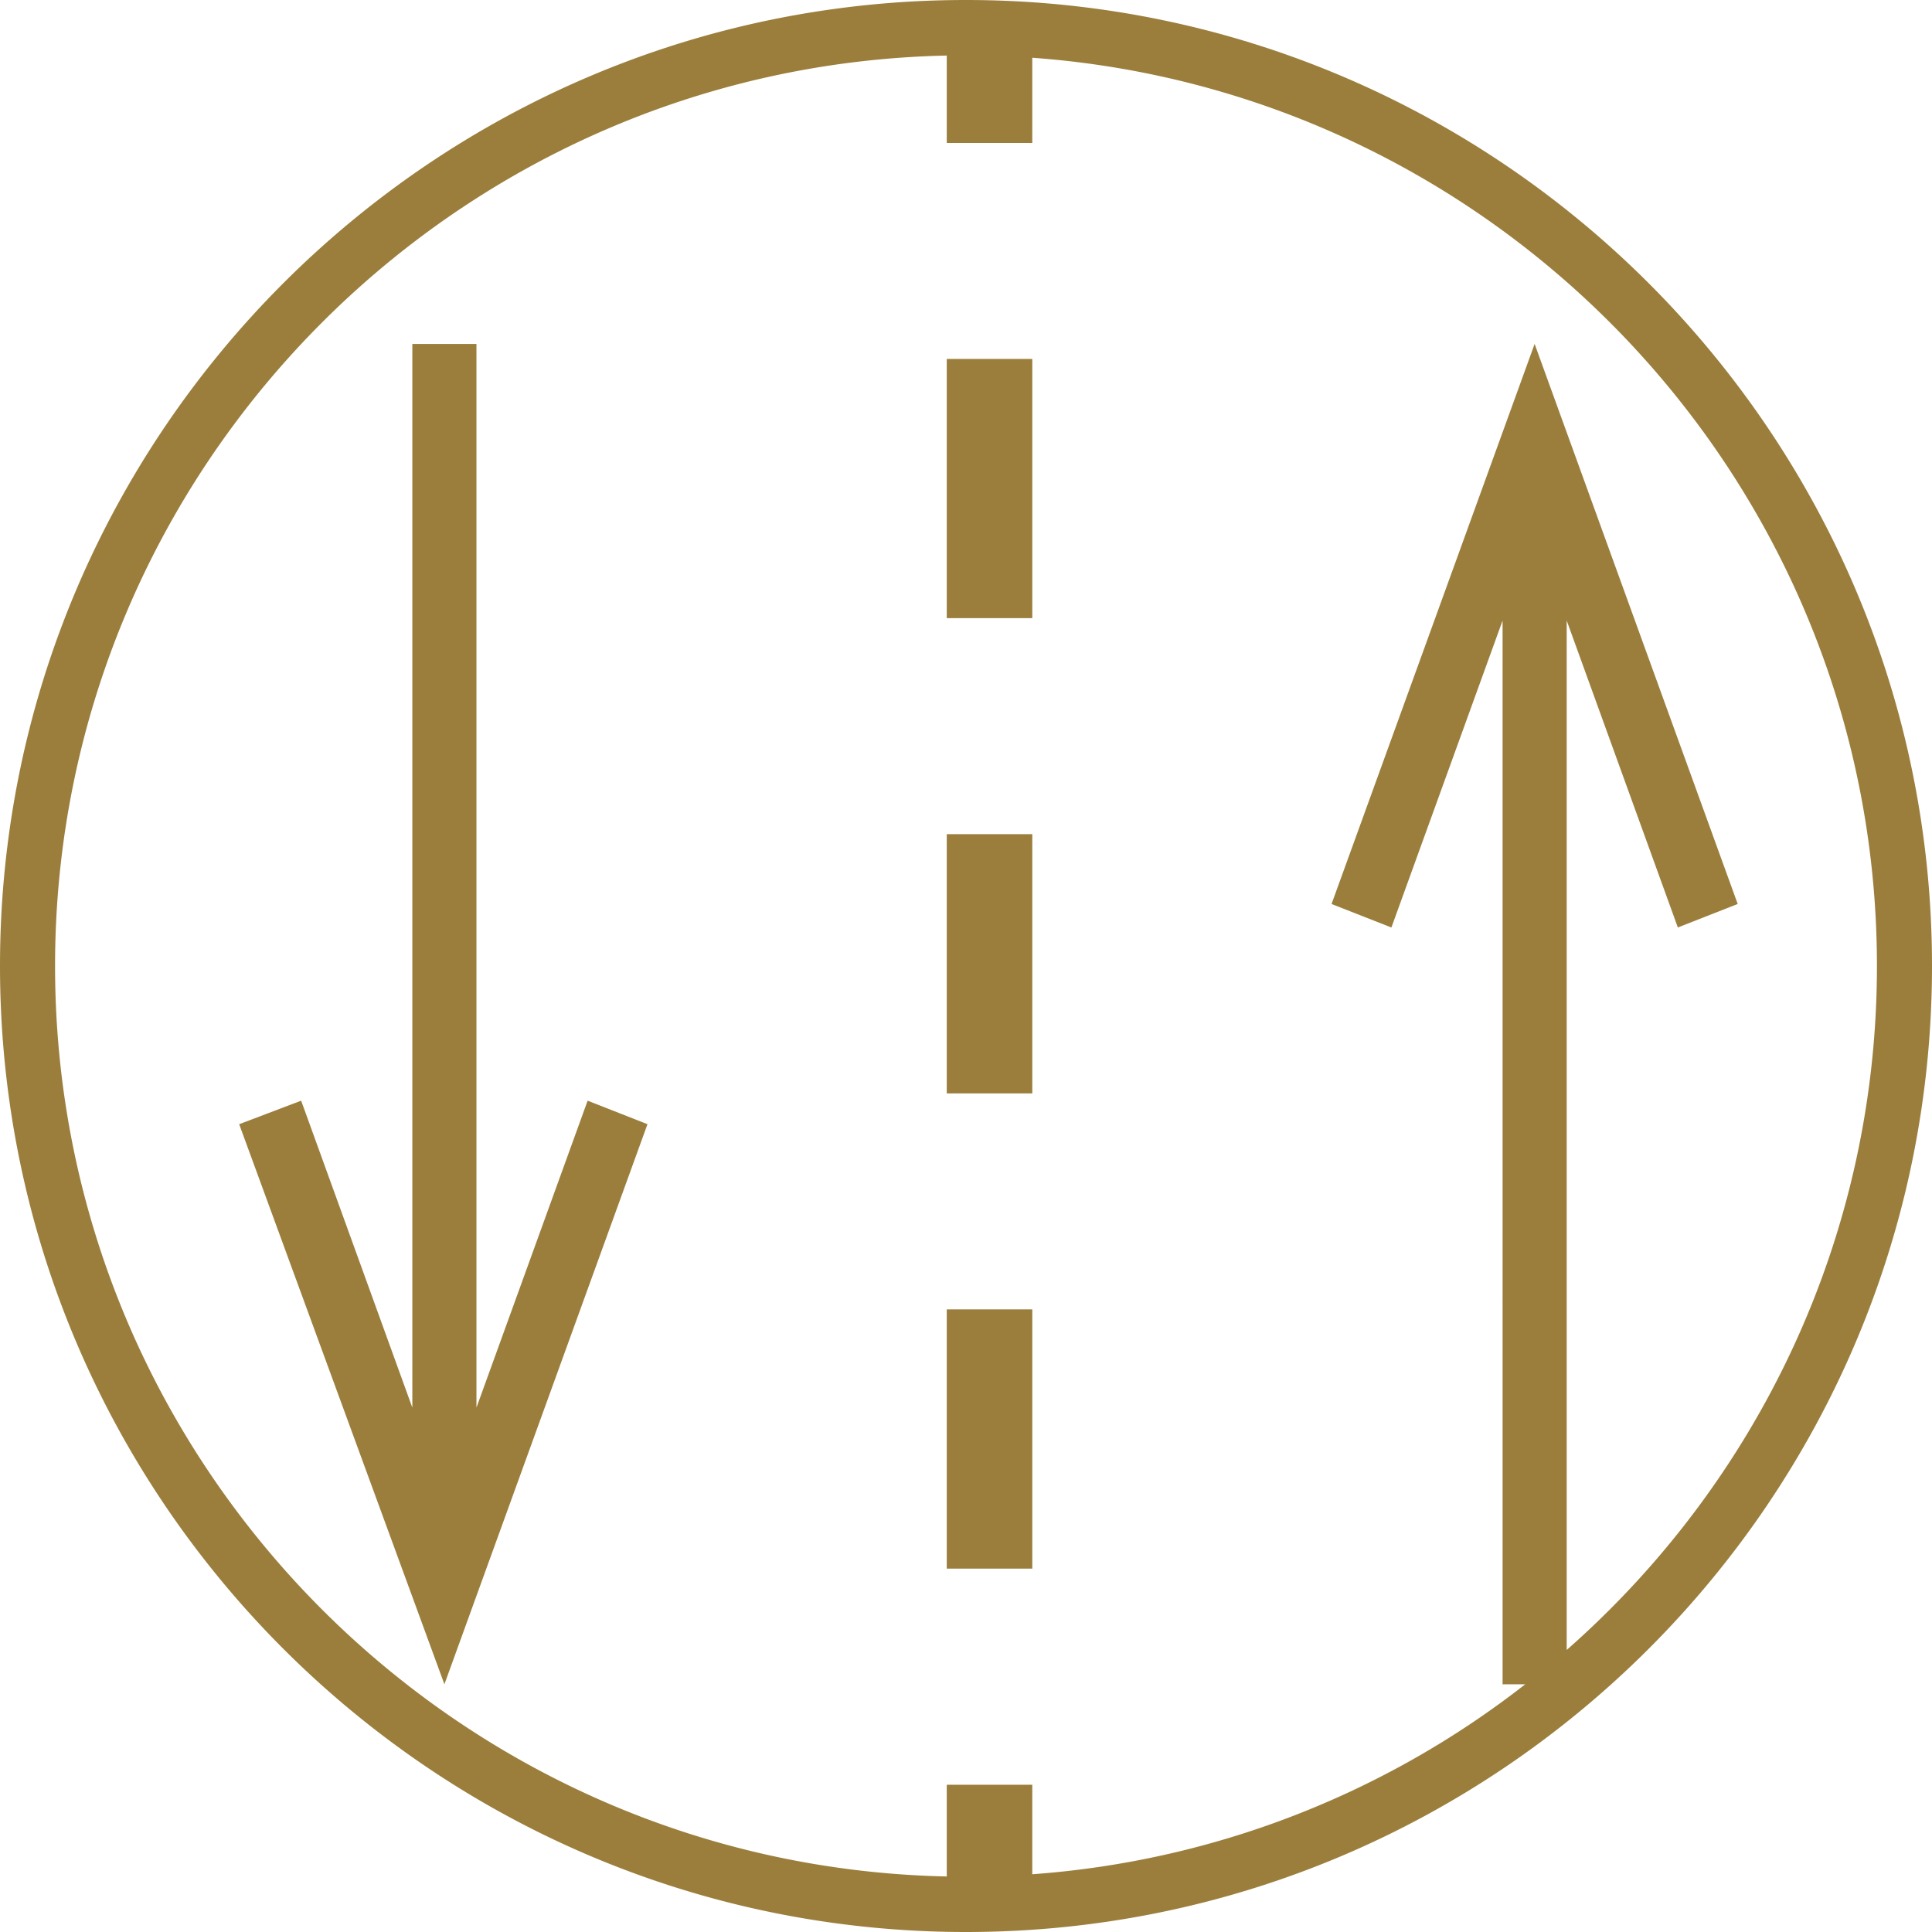 <svg xmlns="http://www.w3.org/2000/svg" width="90" height="90"><path fill="#9B7E3C" fill-rule="evenodd" d="M44.104 73.072V60.996h3.984v12.076h-3.984Zm0-22.138V38.858h3.984v12.076h-3.984Zm0-22.14V16.72h3.984v12.075h-3.984ZM22.195 65.572l5.179-14.298 2.788 1.095-9.46 26.091-9.56-26.09 2.887-1.096 5.179 14.298v-49.55h2.987v49.55Zm50.788 11.289C81.833 69.078 87.435 57.684 87.435 45c0-22.36-17.387-40.723-39.348-42.31v3.97h-3.983V2.588C21.118 3.068 2.565 21.902 2.565 45s18.553 41.932 41.539 42.413V83.14h3.983v4.17a42.203 42.203 0 0 0 22.964-8.85h-1.055V28.908l-5.179 14.298-2.788-1.095 9.46-26.09 9.46 26.09-2.788 1.095-5.178-14.298V76.86ZM45 0c24.812 0 45 20.187 45 45S69.812 90 45 90C20.187 90 0 69.813 0 45S20.187 0 45 0Z"/></svg>